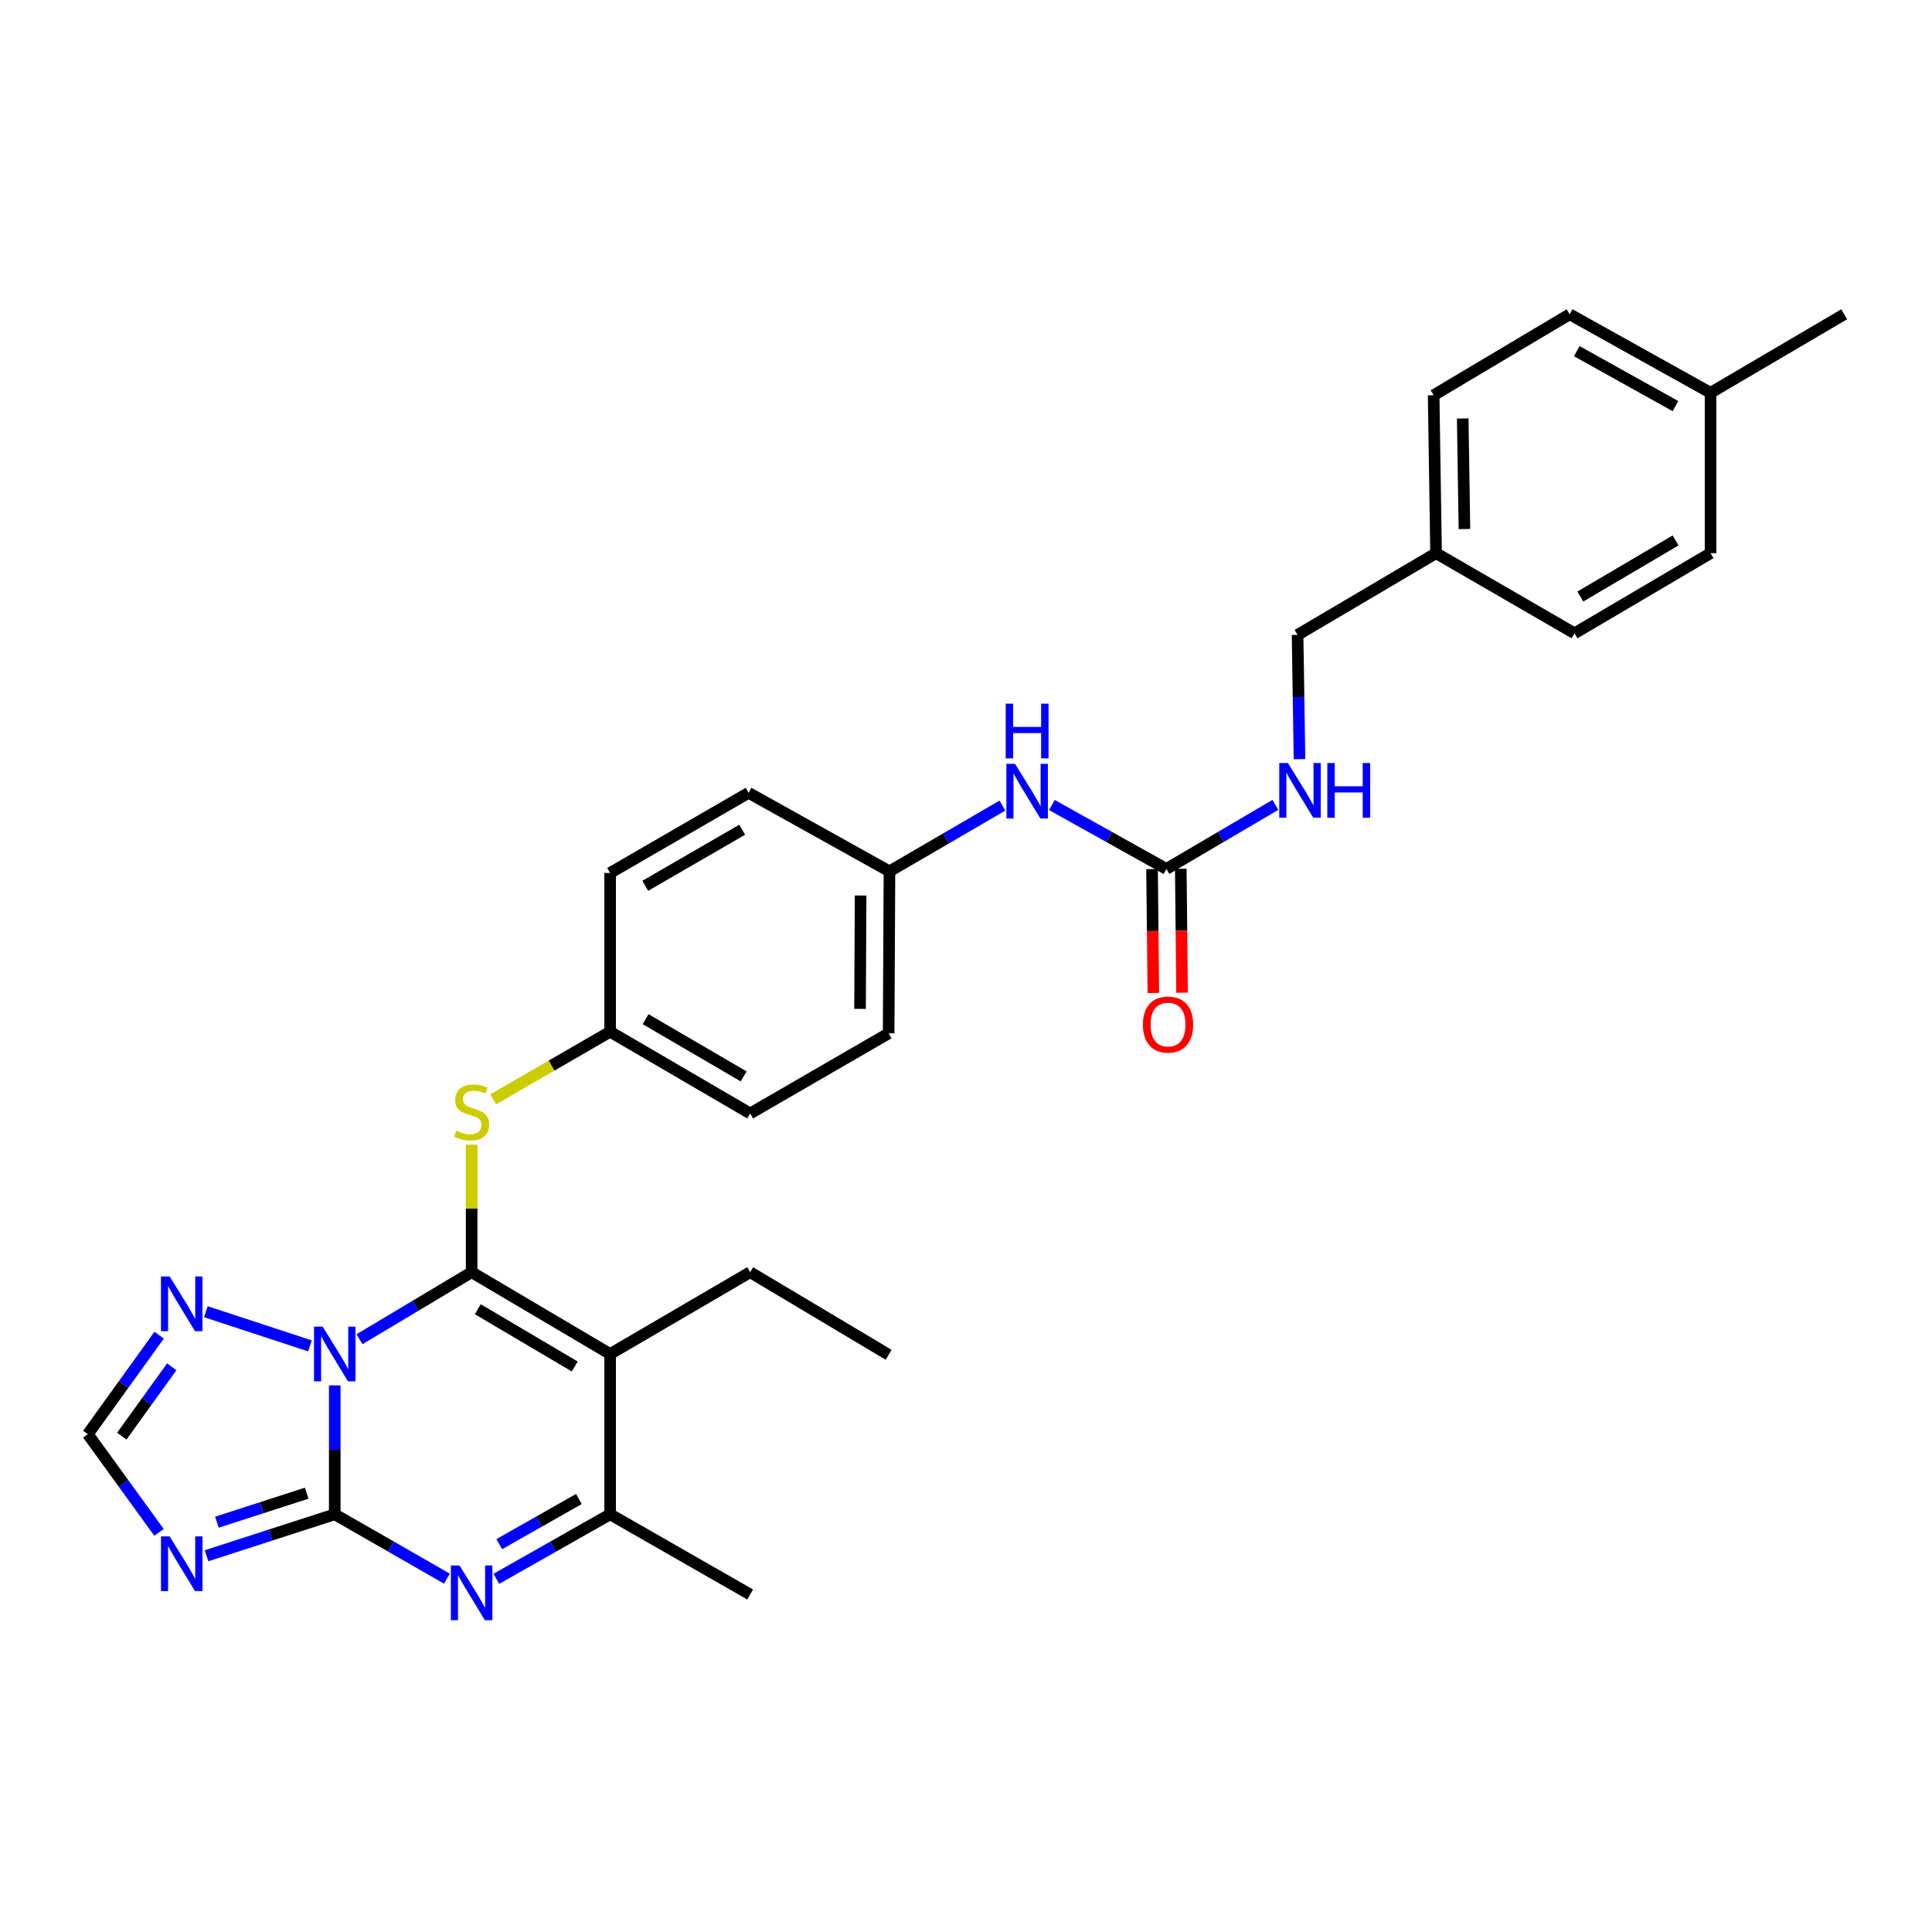 <?xml version='1.0' encoding='iso-8859-1'?>
<svg version='1.1' baseProfile='full'
              xmlns='http://www.w3.org/2000/svg'
                      xmlns:rdkit='http://www.rdkit.org/xml'
                      xmlns:xlink='http://www.w3.org/1999/xlink'
                  xml:space='preserve'
width='1000px' height='1000px' viewBox='0 0 1000 1000'>
<!-- END OF HEADER -->
<rect style='opacity:1.0;fill:#FFFFFF;stroke:none' width='1000' height='1000' x='0' y='0'> </rect>
<path class='bond-0' d='M 186.071,693.184 L 215.094,675.836' style='fill:none;fill-rule:evenodd;stroke:#0000FF;stroke-width:6px;stroke-linecap:butt;stroke-linejoin:miter;stroke-opacity:1' />
<path class='bond-0' d='M 215.094,675.836 L 244.117,658.487' style='fill:none;fill-rule:evenodd;stroke:#000000;stroke-width:6px;stroke-linecap:butt;stroke-linejoin:miter;stroke-opacity:1' />
<path class='bond-1' d='M 173.268,717.072 L 173.268,750.439' style='fill:none;fill-rule:evenodd;stroke:#0000FF;stroke-width:6px;stroke-linecap:butt;stroke-linejoin:miter;stroke-opacity:1' />
<path class='bond-1' d='M 173.268,750.439 L 173.268,783.805' style='fill:none;fill-rule:evenodd;stroke:#000000;stroke-width:6px;stroke-linecap:butt;stroke-linejoin:miter;stroke-opacity:1' />
<path class='bond-6' d='M 160.444,696.629 L 106.554,678.941' style='fill:none;fill-rule:evenodd;stroke:#0000FF;stroke-width:6px;stroke-linecap:butt;stroke-linejoin:miter;stroke-opacity:1' />
<path class='bond-2' d='M 244.117,658.487 L 315.793,700.838' style='fill:none;fill-rule:evenodd;stroke:#000000;stroke-width:6px;stroke-linecap:butt;stroke-linejoin:miter;stroke-opacity:1' />
<path class='bond-2' d='M 247.305,677.641 L 297.478,707.286' style='fill:none;fill-rule:evenodd;stroke:#000000;stroke-width:6px;stroke-linecap:butt;stroke-linejoin:miter;stroke-opacity:1' />
<path class='bond-7' d='M 244.117,658.487 L 244.117,625.468' style='fill:none;fill-rule:evenodd;stroke:#000000;stroke-width:6px;stroke-linecap:butt;stroke-linejoin:miter;stroke-opacity:1' />
<path class='bond-7' d='M 244.117,625.468 L 244.117,592.449' style='fill:none;fill-rule:evenodd;stroke:#CCCC00;stroke-width:6px;stroke-linecap:butt;stroke-linejoin:miter;stroke-opacity:1' />
<path class='bond-3' d='M 173.268,783.805 L 202.302,800.463' style='fill:none;fill-rule:evenodd;stroke:#000000;stroke-width:6px;stroke-linecap:butt;stroke-linejoin:miter;stroke-opacity:1' />
<path class='bond-3' d='M 202.302,800.463 L 231.335,817.121' style='fill:none;fill-rule:evenodd;stroke:#0000FF;stroke-width:6px;stroke-linecap:butt;stroke-linejoin:miter;stroke-opacity:1' />
<path class='bond-4' d='M 173.268,783.805 L 140.078,794.53' style='fill:none;fill-rule:evenodd;stroke:#000000;stroke-width:6px;stroke-linecap:butt;stroke-linejoin:miter;stroke-opacity:1' />
<path class='bond-4' d='M 140.078,794.53 L 106.888,805.254' style='fill:none;fill-rule:evenodd;stroke:#0000FF;stroke-width:6px;stroke-linecap:butt;stroke-linejoin:miter;stroke-opacity:1' />
<path class='bond-4' d='M 158.739,772.874 L 135.506,780.381' style='fill:none;fill-rule:evenodd;stroke:#000000;stroke-width:6px;stroke-linecap:butt;stroke-linejoin:miter;stroke-opacity:1' />
<path class='bond-4' d='M 135.506,780.381 L 112.273,787.888' style='fill:none;fill-rule:evenodd;stroke:#0000FF;stroke-width:6px;stroke-linecap:butt;stroke-linejoin:miter;stroke-opacity:1' />
<path class='bond-14' d='M 315.793,700.838 L 388.286,658.487' style='fill:none;fill-rule:evenodd;stroke:#000000;stroke-width:6px;stroke-linecap:butt;stroke-linejoin:miter;stroke-opacity:1' />
<path class='bond-31' d='M 315.793,700.838 L 315.793,783.805' style='fill:none;fill-rule:evenodd;stroke:#000000;stroke-width:6px;stroke-linecap:butt;stroke-linejoin:miter;stroke-opacity:1' />
<path class='bond-5' d='M 256.917,817.196 L 286.355,800.501' style='fill:none;fill-rule:evenodd;stroke:#0000FF;stroke-width:6px;stroke-linecap:butt;stroke-linejoin:miter;stroke-opacity:1' />
<path class='bond-5' d='M 286.355,800.501 L 315.793,783.805' style='fill:none;fill-rule:evenodd;stroke:#000000;stroke-width:6px;stroke-linecap:butt;stroke-linejoin:miter;stroke-opacity:1' />
<path class='bond-5' d='M 258.414,799.254 L 279.02,787.567' style='fill:none;fill-rule:evenodd;stroke:#0000FF;stroke-width:6px;stroke-linecap:butt;stroke-linejoin:miter;stroke-opacity:1' />
<path class='bond-5' d='M 279.02,787.567 L 299.627,775.88' style='fill:none;fill-rule:evenodd;stroke:#000000;stroke-width:6px;stroke-linecap:butt;stroke-linejoin:miter;stroke-opacity:1' />
<path class='bond-30' d='M 82.304,793.165 L 63.879,767.743' style='fill:none;fill-rule:evenodd;stroke:#0000FF;stroke-width:6px;stroke-linecap:butt;stroke-linejoin:miter;stroke-opacity:1' />
<path class='bond-30' d='M 63.879,767.743 L 45.455,742.322' style='fill:none;fill-rule:evenodd;stroke:#000000;stroke-width:6px;stroke-linecap:butt;stroke-linejoin:miter;stroke-opacity:1' />
<path class='bond-25' d='M 315.793,783.805 L 388.286,825.306' style='fill:none;fill-rule:evenodd;stroke:#000000;stroke-width:6px;stroke-linecap:butt;stroke-linejoin:miter;stroke-opacity:1' />
<path class='bond-8' d='M 82.368,691.082 L 63.911,716.702' style='fill:none;fill-rule:evenodd;stroke:#0000FF;stroke-width:6px;stroke-linecap:butt;stroke-linejoin:miter;stroke-opacity:1' />
<path class='bond-8' d='M 63.911,716.702 L 45.455,742.322' style='fill:none;fill-rule:evenodd;stroke:#000000;stroke-width:6px;stroke-linecap:butt;stroke-linejoin:miter;stroke-opacity:1' />
<path class='bond-8' d='M 88.895,707.459 L 75.976,725.393' style='fill:none;fill-rule:evenodd;stroke:#0000FF;stroke-width:6px;stroke-linecap:butt;stroke-linejoin:miter;stroke-opacity:1' />
<path class='bond-8' d='M 75.976,725.393 L 63.056,743.327' style='fill:none;fill-rule:evenodd;stroke:#000000;stroke-width:6px;stroke-linecap:butt;stroke-linejoin:miter;stroke-opacity:1' />
<path class='bond-13' d='M 255.268,569.042 L 285.53,551.531' style='fill:none;fill-rule:evenodd;stroke:#CCCC00;stroke-width:6px;stroke-linecap:butt;stroke-linejoin:miter;stroke-opacity:1' />
<path class='bond-13' d='M 285.53,551.531 L 315.793,534.019' style='fill:none;fill-rule:evenodd;stroke:#000000;stroke-width:6px;stroke-linecap:butt;stroke-linejoin:miter;stroke-opacity:1' />
<path class='bond-9' d='M 603.734,449.755 L 574.092,433.213' style='fill:none;fill-rule:evenodd;stroke:#000000;stroke-width:6px;stroke-linecap:butt;stroke-linejoin:miter;stroke-opacity:1' />
<path class='bond-9' d='M 574.092,433.213 L 544.449,416.671' style='fill:none;fill-rule:evenodd;stroke:#0000FF;stroke-width:6px;stroke-linecap:butt;stroke-linejoin:miter;stroke-opacity:1' />
<path class='bond-11' d='M 603.734,449.755 L 631.935,433.176' style='fill:none;fill-rule:evenodd;stroke:#000000;stroke-width:6px;stroke-linecap:butt;stroke-linejoin:miter;stroke-opacity:1' />
<path class='bond-11' d='M 631.935,433.176 L 660.137,416.598' style='fill:none;fill-rule:evenodd;stroke:#0000FF;stroke-width:6px;stroke-linecap:butt;stroke-linejoin:miter;stroke-opacity:1' />
<path class='bond-12' d='M 596.3,449.832 L 596.636,481.903' style='fill:none;fill-rule:evenodd;stroke:#000000;stroke-width:6px;stroke-linecap:butt;stroke-linejoin:miter;stroke-opacity:1' />
<path class='bond-12' d='M 596.636,481.903 L 596.972,513.973' style='fill:none;fill-rule:evenodd;stroke:#FF0000;stroke-width:6px;stroke-linecap:butt;stroke-linejoin:miter;stroke-opacity:1' />
<path class='bond-12' d='M 611.168,449.677 L 611.504,481.747' style='fill:none;fill-rule:evenodd;stroke:#000000;stroke-width:6px;stroke-linecap:butt;stroke-linejoin:miter;stroke-opacity:1' />
<path class='bond-12' d='M 611.504,481.747 L 611.84,513.818' style='fill:none;fill-rule:evenodd;stroke:#FF0000;stroke-width:6px;stroke-linecap:butt;stroke-linejoin:miter;stroke-opacity:1' />
<path class='bond-10' d='M 518.844,416.978 L 489.614,433.994' style='fill:none;fill-rule:evenodd;stroke:#0000FF;stroke-width:6px;stroke-linecap:butt;stroke-linejoin:miter;stroke-opacity:1' />
<path class='bond-10' d='M 489.614,433.994 L 460.383,451.01' style='fill:none;fill-rule:evenodd;stroke:#000000;stroke-width:6px;stroke-linecap:butt;stroke-linejoin:miter;stroke-opacity:1' />
<path class='bond-16' d='M 672.628,392.933 L 672.123,360.778' style='fill:none;fill-rule:evenodd;stroke:#0000FF;stroke-width:6px;stroke-linecap:butt;stroke-linejoin:miter;stroke-opacity:1' />
<path class='bond-16' d='M 672.123,360.778 L 671.618,328.624' style='fill:none;fill-rule:evenodd;stroke:#000000;stroke-width:6px;stroke-linecap:butt;stroke-linejoin:miter;stroke-opacity:1' />
<path class='bond-19' d='M 315.793,534.019 L 388.286,576.329' style='fill:none;fill-rule:evenodd;stroke:#000000;stroke-width:6px;stroke-linecap:butt;stroke-linejoin:miter;stroke-opacity:1' />
<path class='bond-19' d='M 334.162,527.524 L 384.907,557.141' style='fill:none;fill-rule:evenodd;stroke:#000000;stroke-width:6px;stroke-linecap:butt;stroke-linejoin:miter;stroke-opacity:1' />
<path class='bond-20' d='M 315.793,534.019 L 315.793,451.844' style='fill:none;fill-rule:evenodd;stroke:#000000;stroke-width:6px;stroke-linecap:butt;stroke-linejoin:miter;stroke-opacity:1' />
<path class='bond-29' d='M 388.286,658.487 L 459.962,701.234' style='fill:none;fill-rule:evenodd;stroke:#000000;stroke-width:6px;stroke-linecap:butt;stroke-linejoin:miter;stroke-opacity:1' />
<path class='bond-15' d='M 460.383,451.01 L 387.46,410.369' style='fill:none;fill-rule:evenodd;stroke:#000000;stroke-width:6px;stroke-linecap:butt;stroke-linejoin:miter;stroke-opacity:1' />
<path class='bond-32' d='M 460.383,451.01 L 459.962,534.845' style='fill:none;fill-rule:evenodd;stroke:#000000;stroke-width:6px;stroke-linecap:butt;stroke-linejoin:miter;stroke-opacity:1' />
<path class='bond-32' d='M 445.451,463.511 L 445.156,522.195' style='fill:none;fill-rule:evenodd;stroke:#000000;stroke-width:6px;stroke-linecap:butt;stroke-linejoin:miter;stroke-opacity:1' />
<path class='bond-17' d='M 671.618,328.624 L 743.31,286.322' style='fill:none;fill-rule:evenodd;stroke:#000000;stroke-width:6px;stroke-linecap:butt;stroke-linejoin:miter;stroke-opacity:1' />
<path class='bond-23' d='M 743.31,286.322 L 814.969,327.798' style='fill:none;fill-rule:evenodd;stroke:#000000;stroke-width:6px;stroke-linecap:butt;stroke-linejoin:miter;stroke-opacity:1' />
<path class='bond-24' d='M 743.31,286.322 L 742.046,204.577' style='fill:none;fill-rule:evenodd;stroke:#000000;stroke-width:6px;stroke-linecap:butt;stroke-linejoin:miter;stroke-opacity:1' />
<path class='bond-24' d='M 757.988,273.831 L 757.103,216.609' style='fill:none;fill-rule:evenodd;stroke:#000000;stroke-width:6px;stroke-linecap:butt;stroke-linejoin:miter;stroke-opacity:1' />
<path class='bond-18' d='M 885.381,203.314 L 812.442,162.672' style='fill:none;fill-rule:evenodd;stroke:#000000;stroke-width:6px;stroke-linecap:butt;stroke-linejoin:miter;stroke-opacity:1' />
<path class='bond-18' d='M 867.203,210.206 L 816.145,181.757' style='fill:none;fill-rule:evenodd;stroke:#000000;stroke-width:6px;stroke-linecap:butt;stroke-linejoin:miter;stroke-opacity:1' />
<path class='bond-28' d='M 885.381,203.314 L 954.545,162.672' style='fill:none;fill-rule:evenodd;stroke:#000000;stroke-width:6px;stroke-linecap:butt;stroke-linejoin:miter;stroke-opacity:1' />
<path class='bond-33' d='M 885.381,203.314 L 885.381,286.322' style='fill:none;fill-rule:evenodd;stroke:#000000;stroke-width:6px;stroke-linecap:butt;stroke-linejoin:miter;stroke-opacity:1' />
<path class='bond-22' d='M 388.286,576.329 L 459.962,534.845' style='fill:none;fill-rule:evenodd;stroke:#000000;stroke-width:6px;stroke-linecap:butt;stroke-linejoin:miter;stroke-opacity:1' />
<path class='bond-21' d='M 315.793,451.844 L 387.46,410.369' style='fill:none;fill-rule:evenodd;stroke:#000000;stroke-width:6px;stroke-linecap:butt;stroke-linejoin:miter;stroke-opacity:1' />
<path class='bond-21' d='M 333.991,458.492 L 384.158,429.459' style='fill:none;fill-rule:evenodd;stroke:#000000;stroke-width:6px;stroke-linecap:butt;stroke-linejoin:miter;stroke-opacity:1' />
<path class='bond-27' d='M 814.969,327.798 L 885.381,286.322' style='fill:none;fill-rule:evenodd;stroke:#000000;stroke-width:6px;stroke-linecap:butt;stroke-linejoin:miter;stroke-opacity:1' />
<path class='bond-27' d='M 817.985,308.765 L 867.273,279.732' style='fill:none;fill-rule:evenodd;stroke:#000000;stroke-width:6px;stroke-linecap:butt;stroke-linejoin:miter;stroke-opacity:1' />
<path class='bond-26' d='M 742.046,204.577 L 812.442,162.672' style='fill:none;fill-rule:evenodd;stroke:#000000;stroke-width:6px;stroke-linecap:butt;stroke-linejoin:miter;stroke-opacity:1' />
<path  class='atom-0' d='M 167.008 686.678
L 176.288 701.678
Q 177.208 703.158, 178.688 705.838
Q 180.168 708.518, 180.248 708.678
L 180.248 686.678
L 184.008 686.678
L 184.008 714.998
L 180.128 714.998
L 170.168 698.598
Q 169.008 696.678, 167.768 694.478
Q 166.568 692.278, 166.208 691.598
L 166.208 714.998
L 162.528 714.998
L 162.528 686.678
L 167.008 686.678
' fill='#0000FF'/>
<path  class='atom-4' d='M 237.857 810.295
L 247.137 825.295
Q 248.057 826.775, 249.537 829.455
Q 251.017 832.135, 251.097 832.295
L 251.097 810.295
L 254.857 810.295
L 254.857 838.615
L 250.977 838.615
L 241.017 822.215
Q 239.857 820.295, 238.617 818.095
Q 237.417 815.895, 237.057 815.215
L 237.057 838.615
L 233.377 838.615
L 233.377 810.295
L 237.857 810.295
' fill='#0000FF'/>
<path  class='atom-5' d='M 87.807 795.236
L 97.087 810.236
Q 98.007 811.716, 99.487 814.396
Q 100.967 817.076, 101.047 817.236
L 101.047 795.236
L 104.807 795.236
L 104.807 823.556
L 100.927 823.556
L 90.967 807.156
Q 89.807 805.236, 88.567 803.036
Q 87.367 800.836, 87.007 800.156
L 87.007 823.556
L 83.327 823.556
L 83.327 795.236
L 87.807 795.236
' fill='#0000FF'/>
<path  class='atom-7' d='M 87.807 660.682
L 97.087 675.682
Q 98.007 677.162, 99.487 679.842
Q 100.967 682.522, 101.047 682.682
L 101.047 660.682
L 104.807 660.682
L 104.807 689.002
L 100.927 689.002
L 90.967 672.602
Q 89.807 670.682, 88.567 668.482
Q 87.367 666.282, 87.007 665.602
L 87.007 689.002
L 83.327 689.002
L 83.327 660.682
L 87.807 660.682
' fill='#0000FF'/>
<path  class='atom-8' d='M 236.117 585.214
Q 236.437 585.334, 237.757 585.894
Q 239.077 586.454, 240.517 586.814
Q 241.997 587.134, 243.437 587.134
Q 246.117 587.134, 247.677 585.854
Q 249.237 584.534, 249.237 582.254
Q 249.237 580.694, 248.437 579.734
Q 247.677 578.774, 246.477 578.254
Q 245.277 577.734, 243.277 577.134
Q 240.757 576.374, 239.237 575.654
Q 237.757 574.934, 236.677 573.414
Q 235.637 571.894, 235.637 569.334
Q 235.637 565.774, 238.037 563.574
Q 240.477 561.374, 245.277 561.374
Q 248.557 561.374, 252.277 562.934
L 251.357 566.014
Q 247.957 564.614, 245.397 564.614
Q 242.637 564.614, 241.117 565.774
Q 239.597 566.894, 239.637 568.854
Q 239.637 570.374, 240.397 571.294
Q 241.197 572.214, 242.317 572.734
Q 243.477 573.254, 245.397 573.854
Q 247.957 574.654, 249.477 575.454
Q 250.997 576.254, 252.077 577.894
Q 253.197 579.494, 253.197 582.254
Q 253.197 586.174, 250.557 588.294
Q 247.957 590.374, 243.597 590.374
Q 241.077 590.374, 239.157 589.814
Q 237.277 589.294, 235.037 588.374
L 236.117 585.214
' fill='#CCCC00'/>
<path  class='atom-11' d='M 525.386 395.366
L 534.666 410.366
Q 535.586 411.846, 537.066 414.526
Q 538.546 417.206, 538.626 417.366
L 538.626 395.366
L 542.386 395.366
L 542.386 423.686
L 538.506 423.686
L 528.546 407.286
Q 527.386 405.366, 526.146 403.166
Q 524.946 400.966, 524.586 400.286
L 524.586 423.686
L 520.906 423.686
L 520.906 395.366
L 525.386 395.366
' fill='#0000FF'/>
<path  class='atom-11' d='M 520.566 364.214
L 524.406 364.214
L 524.406 376.254
L 538.886 376.254
L 538.886 364.214
L 542.726 364.214
L 542.726 392.534
L 538.886 392.534
L 538.886 379.454
L 524.406 379.454
L 524.406 392.534
L 520.566 392.534
L 520.566 364.214
' fill='#0000FF'/>
<path  class='atom-12' d='M 666.622 394.945
L 675.902 409.945
Q 676.822 411.425, 678.302 414.105
Q 679.782 416.785, 679.862 416.945
L 679.862 394.945
L 683.622 394.945
L 683.622 423.265
L 679.742 423.265
L 669.782 406.865
Q 668.622 404.945, 667.382 402.745
Q 666.182 400.545, 665.822 399.865
L 665.822 423.265
L 662.142 423.265
L 662.142 394.945
L 666.622 394.945
' fill='#0000FF'/>
<path  class='atom-12' d='M 687.022 394.945
L 690.862 394.945
L 690.862 406.985
L 705.342 406.985
L 705.342 394.945
L 709.182 394.945
L 709.182 423.265
L 705.342 423.265
L 705.342 410.185
L 690.862 410.185
L 690.862 423.265
L 687.022 423.265
L 687.022 394.945
' fill='#0000FF'/>
<path  class='atom-13' d='M 591.577 530.307
Q 591.577 523.507, 594.937 519.707
Q 598.297 515.907, 604.577 515.907
Q 610.857 515.907, 614.217 519.707
Q 617.577 523.507, 617.577 530.307
Q 617.577 537.187, 614.177 541.107
Q 610.777 544.987, 604.577 544.987
Q 598.337 544.987, 594.937 541.107
Q 591.577 537.227, 591.577 530.307
M 604.577 541.787
Q 608.897 541.787, 611.217 538.907
Q 613.577 535.987, 613.577 530.307
Q 613.577 524.747, 611.217 521.947
Q 608.897 519.107, 604.577 519.107
Q 600.257 519.107, 597.897 521.907
Q 595.577 524.707, 595.577 530.307
Q 595.577 536.027, 597.897 538.907
Q 600.257 541.787, 604.577 541.787
' fill='#FF0000'/>
</svg>
